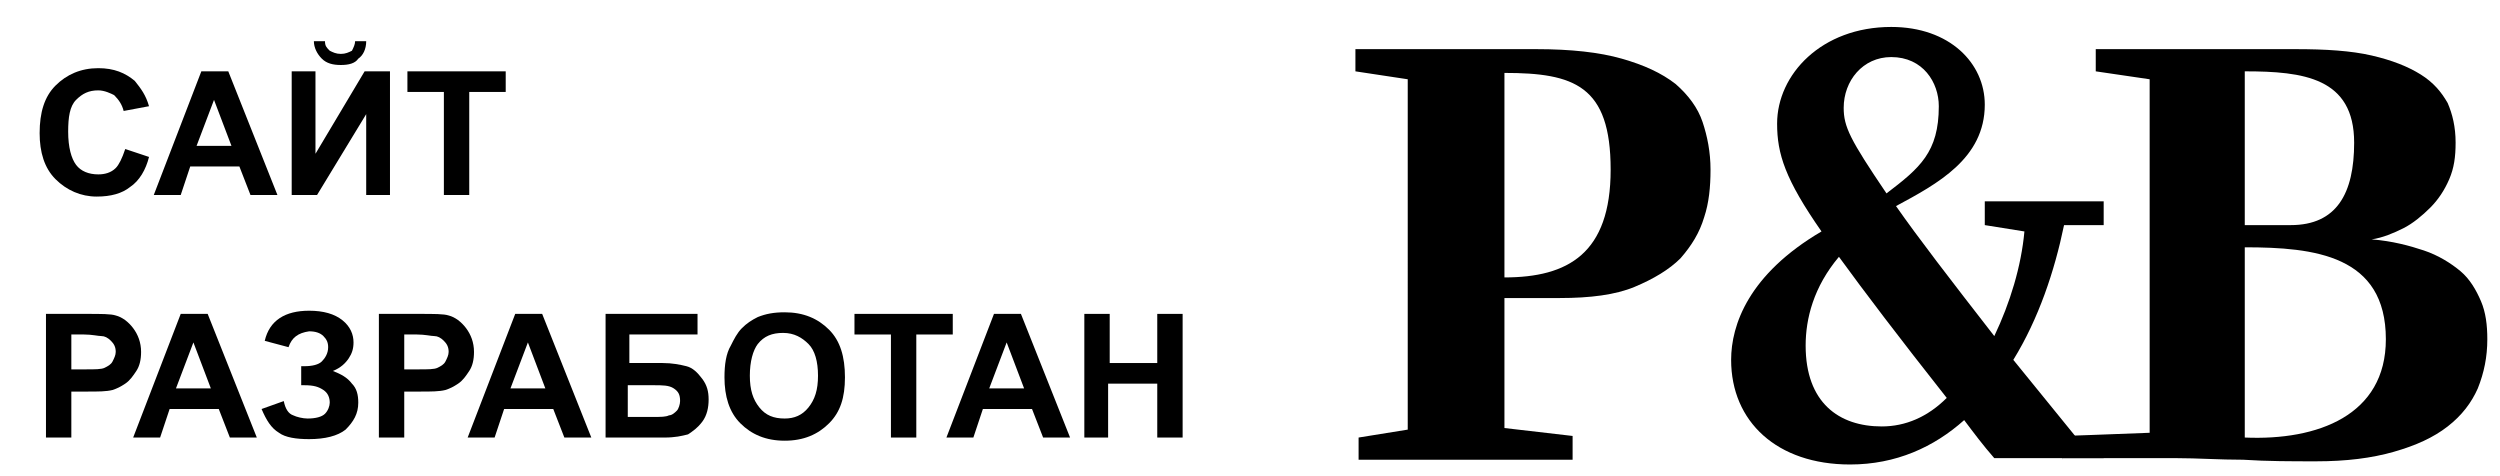<?xml version="1.0" encoding="utf-8"?>
<!-- Generator: Adobe Illustrator 17.1.0, SVG Export Plug-In . SVG Version: 6.00 Build 0)  -->
<!DOCTYPE svg PUBLIC "-//W3C//DTD SVG 1.1//EN" "http://www.w3.org/Graphics/SVG/1.1/DTD/svg11.dtd">
<svg version="1.1" id="Layer_1" xmlns="http://www.w3.org/2000/svg" xmlns:xlink="http://www.w3.org/1999/xlink" x="0px" y="0px"
	 viewBox="0 0 157.7 30" enable-background="new 0 0 157.7 30" xml:space="preserve">
<g>
	<path d="M94.9,18.8V27l4.3,0.5V29H85.7v-1.4l3.1-0.5V5l-3.3-0.5V3.1h11.4c2.2,0,4,0.2,5.4,0.6c1.4,0.4,2.5,0.9,3.4,1.6
		c0.8,0.7,1.4,1.5,1.7,2.4c0.3,0.9,0.5,1.9,0.5,3c0,1.1-0.1,2.1-0.4,3c-0.3,1-0.8,1.8-1.5,2.6c-0.7,0.7-1.7,1.3-2.9,1.8
		c-1.2,0.5-2.8,0.7-4.7,0.7H94.9L94.9,18.8z M101.6,10.7c0-5.3-2.3-6.1-6.7-6.1v12.9C98.9,17.5,101.6,16,101.6,10.7L101.6,10.7z"/>
	<path d="M130.1,29l0.2-1.5l5.3-0.2V5l-3.4-0.5V3.1h12.6c1.9,0,3.5,0.1,4.8,0.4c1.3,0.3,2.3,0.7,3.1,1.2c0.8,0.5,1.3,1.1,1.7,1.8
		c0.3,0.7,0.5,1.5,0.5,2.5c0,0.9-0.1,1.6-0.4,2.3c-0.3,0.7-0.7,1.3-1.2,1.8c-0.5,0.5-1.1,1-1.7,1.3c-0.6,0.3-1.3,0.6-2,0.7
		c1.3,0.1,2.4,0.4,3.3,0.7c0.9,0.3,1.7,0.8,2.3,1.3c0.6,0.5,1,1.2,1.3,1.9c0.3,0.7,0.4,1.5,0.4,2.4c0,1.1-0.2,2.1-0.6,3.1
		c-0.4,0.9-1,1.7-1.9,2.4c-0.9,0.7-2,1.2-3.4,1.6c-1.4,0.4-3,0.6-4.9,0.6c-1.5,0-3.1,0-4.6-0.1c-1.5,0-2.9-0.1-4.2-0.1H130.1
		L130.1,29z M148.5,9c0-4.1-3.2-4.5-6.9-4.5v9.7h2.9C147.4,14.2,148.5,12.2,148.5,9L148.5,9z M150.5,21.4c0-5.3-4.5-5.8-8.9-5.8v12
		C146.2,27.8,150.5,26.2,150.5,21.4L150.5,21.4z"/>
	<path d="M132.7,29v-1.5h-1.8l-3.9-4.8c1.6-2.6,2.6-5.6,3.2-8.5h2.5v-1.5h-7.5v1.5l2.5,0.4c-0.2,2.2-0.9,4.5-1.9,6.6
		c-2.8-3.6-4.8-6.2-6.2-8.2c2.6-1.4,5.6-3,5.6-6.4c0-2.6-2.2-4.9-5.9-4.9c-4.4,0-7.2,3-7.2,6.1c0,1.9,0.5,3.5,2.8,6.8
		c-4.6,2.7-5.7,5.9-5.7,8.1c0,3.9,2.9,6.6,7.5,6.6c2.9,0,5.3-1.1,7.2-2.8c0.6,0.8,1.2,1.6,1.9,2.4H132.7L132.7,29z M119,12.2
		c-2.3-3.4-2.7-4.2-2.7-5.4c0-1.7,1.2-3.2,3-3.2c2,0,3,1.6,3,3.1C122.3,9.6,121.1,10.6,119,12.2L119,12.2z M118.7,26.9
		c-2.7,0-4.8-1.5-4.8-5.1c0-1.7,0.5-3.7,2.1-5.6c1.6,2.2,3.8,5.1,6.8,8.9C121.6,26.3,120.2,26.9,118.7,26.9L118.7,26.9z"/>
</g>
<g>
	<path d="M7.9,9.4l1.5,0.5c-0.2,0.8-0.6,1.5-1.2,1.9c-0.5,0.4-1.2,0.6-2.1,0.6c-1,0-1.9-0.4-2.6-1.1c-0.7-0.7-1-1.7-1-2.9
		c0-1.3,0.3-2.3,1-3c0.7-0.7,1.6-1.1,2.7-1.1c1,0,1.7,0.3,2.3,0.8C8.9,5.6,9.2,6,9.4,6.7L7.8,7c-0.1-0.4-0.3-0.7-0.6-1
		C7,5.9,6.6,5.7,6.2,5.7c-0.6,0-1,0.2-1.4,0.6s-0.5,1.1-0.5,2c0,1,0.2,1.7,0.5,2.1s0.8,0.6,1.4,0.6c0.4,0,0.8-0.1,1.1-0.4
		C7.5,10.4,7.7,10,7.9,9.4z"/>
	<path d="M17.5,12.3h-1.7l-0.7-1.8H12l-0.6,1.8H9.7l3-7.8h1.7L17.5,12.3z M14.6,9.2l-1.1-2.9l-1.1,2.9H14.6z"/>
	<path d="M18.4,4.5h1.5v5.2L23,4.5h1.6v7.8h-1.5V7.2L20,12.3h-1.6V4.5z M22.4,2.6h0.7c0,0.5-0.2,0.9-0.5,1.1C22.4,4,22,4.1,21.5,4.1
		c-0.5,0-0.9-0.1-1.2-0.4c-0.3-0.3-0.5-0.7-0.5-1.1h0.7c0,0.3,0.1,0.4,0.3,0.6c0.2,0.1,0.4,0.2,0.7,0.2s0.5-0.1,0.7-0.2
		C22.3,3,22.4,2.8,22.4,2.6z"/>
	<path d="M28,12.3V5.8h-2.3V4.5h6.2v1.3h-2.3v6.5H28z"/>
	<path d="M2.9,27.6v-7.8h2.5c1,0,1.6,0,1.9,0.1c0.4,0.1,0.8,0.4,1.1,0.8s0.5,0.9,0.5,1.5c0,0.5-0.1,0.9-0.3,1.2
		c-0.2,0.3-0.4,0.6-0.7,0.8c-0.3,0.2-0.5,0.3-0.8,0.4c-0.4,0.1-0.9,0.1-1.6,0.1h-1v2.9H2.9z M4.5,21.1v2.2h0.9c0.6,0,1,0,1.2-0.1
		c0.2-0.1,0.4-0.2,0.5-0.4s0.2-0.4,0.2-0.6c0-0.3-0.1-0.5-0.3-0.7s-0.4-0.3-0.6-0.3c-0.2,0-0.6-0.1-1.1-0.1H4.5z"/>
	<path d="M16.2,27.6h-1.7l-0.7-1.8h-3.1l-0.6,1.8H8.4l3-7.8h1.7L16.2,27.6z M13.3,24.5l-1.1-2.9l-1.1,2.9H13.3z"/>
	<path d="M18.2,21.9l-1.5-0.4c0.3-1.3,1.3-1.9,2.8-1.9c0.9,0,1.6,0.2,2.1,0.6c0.5,0.4,0.7,0.9,0.7,1.4c0,0.4-0.1,0.7-0.3,1
		c-0.2,0.3-0.5,0.6-1,0.8c0.5,0.2,0.9,0.4,1.2,0.8c0.3,0.3,0.4,0.7,0.4,1.2c0,0.7-0.3,1.2-0.8,1.7c-0.5,0.4-1.3,0.6-2.3,0.6
		c-0.8,0-1.5-0.1-1.9-0.4c-0.5-0.3-0.8-0.8-1.1-1.5l1.4-0.5c0.1,0.5,0.3,0.8,0.6,0.9c0.2,0.1,0.6,0.2,0.9,0.2c0.5,0,0.9-0.1,1.1-0.3
		c0.2-0.2,0.3-0.5,0.3-0.7c0-0.3-0.1-0.6-0.4-0.8c-0.3-0.2-0.6-0.3-1.2-0.3H19v-1.2h0.2c0.5,0,0.9-0.1,1.1-0.3s0.4-0.5,0.4-0.9
		c0-0.3-0.1-0.5-0.3-0.7c-0.2-0.2-0.5-0.3-0.9-0.3C18.8,21,18.4,21.3,18.2,21.9z"/>
	<path d="M23.9,27.6v-7.8h2.5c1,0,1.6,0,1.9,0.1c0.4,0.1,0.8,0.4,1.1,0.8s0.5,0.9,0.5,1.5c0,0.5-0.1,0.9-0.3,1.2
		c-0.2,0.3-0.4,0.6-0.7,0.8c-0.3,0.2-0.5,0.3-0.8,0.4c-0.4,0.1-0.9,0.1-1.6,0.1h-1v2.9H23.9z M25.5,21.1v2.2h0.9c0.6,0,1,0,1.2-0.1
		c0.2-0.1,0.4-0.2,0.5-0.4s0.2-0.4,0.2-0.6c0-0.3-0.1-0.5-0.3-0.7s-0.4-0.3-0.6-0.3c-0.2,0-0.6-0.1-1.1-0.1H25.5z"/>
	<path d="M37.3,27.6h-1.7l-0.7-1.8h-3.1l-0.6,1.8h-1.7l3-7.8h1.7L37.3,27.6z M34.4,24.5l-1.1-2.9l-1.1,2.9H34.4z"/>
	<path d="M38.2,19.8H44v1.3h-4.3v1.8h2.1c0.6,0,1.1,0.1,1.5,0.2c0.4,0.1,0.7,0.4,1,0.8c0.3,0.4,0.4,0.8,0.4,1.3c0,0.5-0.1,1-0.4,1.4
		s-0.6,0.6-0.9,0.8c-0.4,0.1-0.8,0.2-1.5,0.2h-3.7V19.8z M39.7,26.3h1.5c0.5,0,0.8,0,1-0.1c0.2,0,0.4-0.2,0.5-0.3s0.2-0.4,0.2-0.6
		c0-0.4-0.1-0.6-0.4-0.8c-0.3-0.2-0.7-0.2-1.3-0.2h-1.6V26.3z"/>
	<path d="M45.7,23.8c0-0.8,0.1-1.5,0.4-2c0.2-0.4,0.4-0.8,0.7-1.1c0.3-0.3,0.6-0.5,1-0.7c0.5-0.2,1-0.3,1.7-0.3
		c1.2,0,2.1,0.4,2.8,1.1c0.7,0.7,1,1.7,1,3c0,1.3-0.3,2.2-1,2.9c-0.7,0.7-1.6,1.1-2.8,1.1c-1.2,0-2.1-0.4-2.8-1.1
		C46,26,45.7,25,45.7,23.8z M47.3,23.7c0,0.9,0.2,1.5,0.6,2c0.4,0.5,0.9,0.7,1.6,0.7c0.6,0,1.1-0.2,1.5-0.7c0.4-0.5,0.6-1.1,0.6-2
		c0-0.9-0.2-1.6-0.6-2c-0.4-0.4-0.9-0.7-1.6-0.7c-0.7,0-1.2,0.2-1.6,0.7C47.5,22.1,47.3,22.8,47.3,23.7z"/>
	<path d="M56.2,27.6v-6.5h-2.3v-1.3h6.2v1.3h-2.3v6.5H56.2z"/>
	<path d="M67.5,27.6h-1.7l-0.7-1.8H62l-0.6,1.8h-1.7l3-7.8h1.7L67.5,27.6z M64.6,24.5l-1.1-2.9l-1.1,2.9H64.6z"/>
	<path d="M68.4,27.6v-7.8h1.6v3.1H73v-3.1h1.6v7.8H73v-3.4h-3.1v3.4H68.4z"/>
</g>
</svg>
